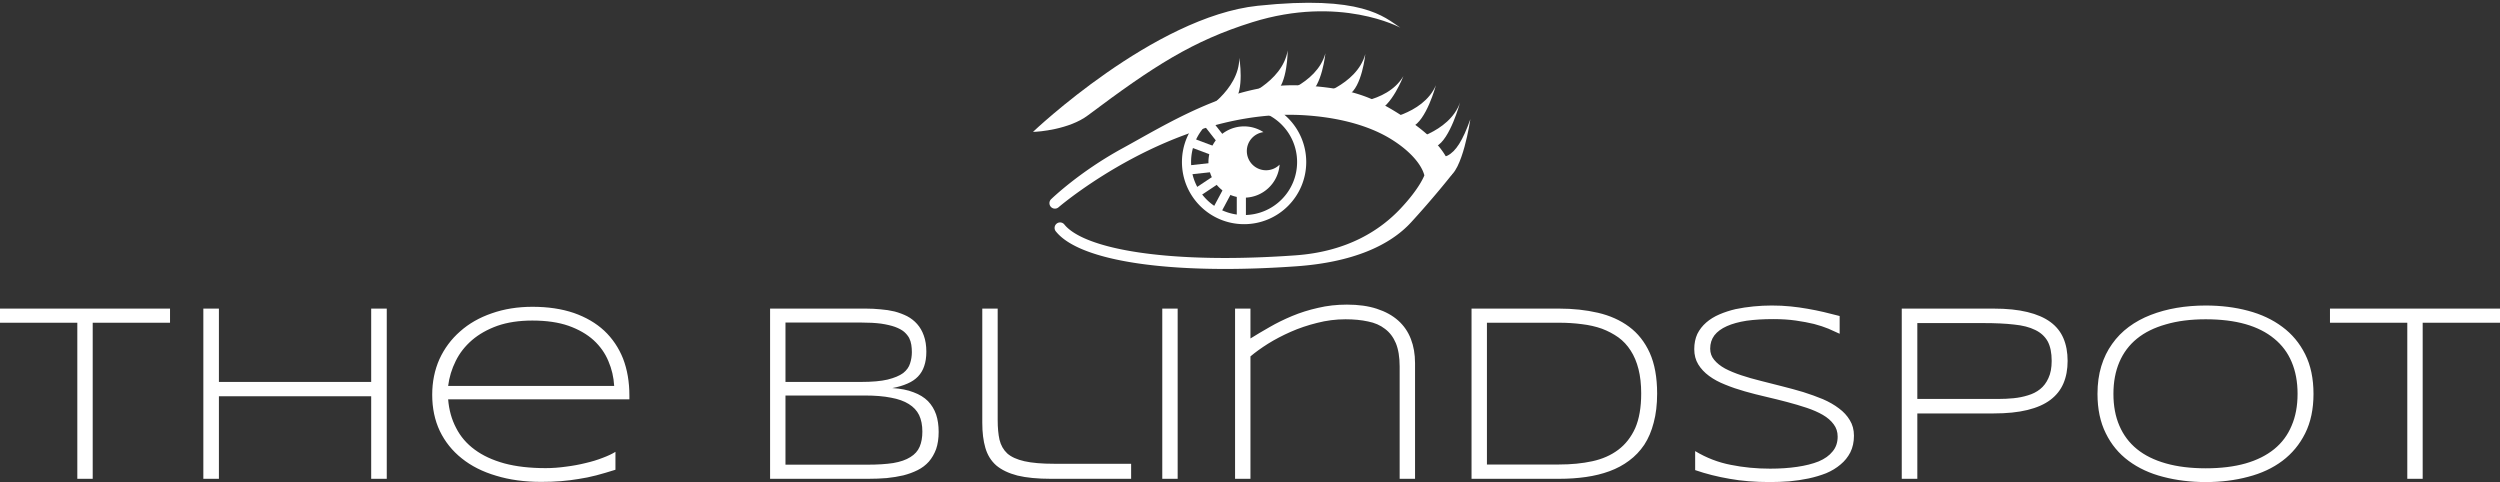 <svg xmlns="http://www.w3.org/2000/svg" viewBox="0 0 845.327 163" class="iconAbove"><rect x="0" y="0" width="845.327" height="163" fill="#333333" stroke="none"/><path d="M57.49 109.122H31.347v52.776h-5.204v-52.776H0v-4.775h57.49v4.775Zm73.286 52.776h-5.266V133.98H74.02v27.918h-5.265v-57.551h5.265v24.796h51.49v-24.796h5.266v57.551Zm77.326-9.122v6.06q-3.49 1.103-6.49 1.899-3.061.796-6 1.224-2.877.49-5.939.735-3.06.245-6.673.245-8.449 0-15.245-2.082-6.857-2.02-11.633-5.877-4.775-3.796-7.408-9.245-2.571-5.45-2.571-12.245 0-6.551 2.449-12.061 2.51-5.45 6.98-9.368 4.469-3.98 10.714-6.122 6.245-2.204 13.775-2.204 7.837 0 13.96 2.081 6.122 2.143 10.285 6 4.163 3.919 6.367 9.429 2.143 5.571 2.143 12.49v1.285h-61.285q.428 5.388 2.694 9.674 2.204 4.347 6.306 7.347 4.04 3 10.04 4.653 5.94 1.592 13.898 1.592 3.368 0 6.858-.49 3.49-.429 6.673-1.225 3.184-.734 5.816-1.775 2.633-.98 4.286-2.02Zm-56.571-22.286h56.142q-.244-4.408-1.959-8.388-1.653-3.98-4.959-7.04-3.367-3.062-8.51-4.899-5.082-1.775-12.245-1.775-6.735 0-11.816 1.775-5.082 1.837-8.572 4.837-3.55 3.061-5.51 7.04-2.02 4.042-2.571 8.45Zm165.857 15.55q0 3.307-.857 5.817-.919 2.45-2.45 4.225-1.591 1.775-3.795 2.877-2.204 1.102-4.837 1.776-2.633.612-5.633.918-3 .245-6.245.245h-33.183v-57.551h32.449q2.449 0 4.898.245 2.51.184 4.775.735 2.266.612 4.225 1.591 1.959 1.041 3.367 2.633 1.47 1.653 2.265 3.918.858 2.327.858 5.45 0 2.816-.735 4.897-.674 2.02-2.082 3.49-1.408 1.47-3.55 2.388-2.205.98-5.144 1.53 4.225.245 7.164 1.409 3 1.102 4.898 3 1.836 1.898 2.755 4.53.857 2.572.857 5.878Zm-9.061-27q0-1.224-.184-2.448-.184-1.225-.735-2.327-.612-1.102-1.714-2.081-1.102-.919-3.061-1.653-1.898-.674-4.715-1.102-2.816-.368-6.796-.368h-25.53v20.082h25.53q5.633 0 9-.796 3.429-.857 5.266-2.204 1.775-1.408 2.326-3.245.613-1.837.613-3.857Zm3.55 26.878q0-3.245-1.101-5.571-1.103-2.265-3.49-3.735-2.327-1.47-6-2.143-3.674-.734-8.755-.734h-26.94v23.387h27.674q5.204 0 8.755-.55 3.613-.613 5.817-2.021 2.204-1.347 3.122-3.49.919-2.143.919-5.143Zm25.47-41.571V142q0 3.918.612 6.673.674 2.817 2.633 4.654 2.02 1.775 5.816 2.632 3.796.857 10.102.857h25.96v5.082h-27.062q-6.857 0-11.388-1.102-4.469-1.163-7.163-3.429-2.632-2.326-3.673-5.938-1.041-3.551-1.041-8.45v-38.632h5.204Zm60.857 57.551H393v-57.551h5.204v57.551Zm80.265 0h-5.204v-37.96q0-4.775-1.285-7.897-1.286-3.061-3.674-4.837-2.326-1.837-5.755-2.51-3.367-.735-7.592-.735-4.898 0-9.612 1.225-4.714 1.163-8.878 3-4.163 1.836-7.714 4.04-3.49 2.205-5.939 4.286v41.388h-5.204v-57.551h5.204v10.102q2.94-1.837 6.49-3.857 3.49-2.02 7.592-3.735 4.102-1.714 8.755-2.755Q450.245 103 455.45 103q5.816 0 10.102 1.408 4.347 1.408 7.225 3.98 2.877 2.571 4.285 6.245 1.408 3.612 1.408 8.143v39.122Zm81.858-28.837q0 5.572-1.164 9.857-1.102 4.286-3.183 7.47-2.143 3.183-5.143 5.388-2.939 2.204-6.612 3.55-3.674 1.347-7.96 1.96-4.285.612-9 .612h-29.694v-57.551h29.572q7.102 0 13.163 1.408t10.53 4.714q4.47 3.307 6.98 8.817 2.51 5.571 2.51 13.775Zm-5.388 0q0-4.653-.919-8.265-.918-3.612-2.632-6.245-1.714-2.694-4.163-4.47-2.51-1.775-5.572-2.938-3.122-1.102-6.735-1.53-3.673-.49-7.775-.49h-24.367v47.938h24.367q6.184 0 11.265-1.102 5.082-1.102 8.755-3.857 3.674-2.755 5.755-7.347 2.02-4.653 2.02-11.694Zm67.102-26.204v6q-1.653-.796-3.796-1.714-2.082-.857-4.837-1.592-2.755-.673-6.183-1.163-3.429-.49-7.592-.49-5.082 0-9.062.551-3.918.612-6.673 1.837-2.755 1.224-4.224 3.122-1.409 1.898-1.409 4.47 0 2.204 1.347 3.795 1.347 1.654 3.674 2.94 2.326 1.224 5.449 2.265 3.122 1.04 6.612 1.898 3.49.918 7.224 1.836 3.674.919 7.164 1.96 3.49 1.101 6.612 2.387 3.122 1.347 5.449 3.123 2.326 1.714 3.673 3.98 1.409 2.265 1.409 5.265 0 3.183-1.225 5.632-1.224 2.388-3.306 4.102-2.082 1.776-4.837 2.939-2.816 1.102-5.939 1.776-3.183.673-6.55.98-3.368.244-6.613.244-7.53 0-13.592-1.102-6.122-1.04-11.632-2.939v-6.428q5.694 3.428 12.06 4.653 6.307 1.285 13.287 1.285 4.959 0 9.122-.612 4.225-.612 7.286-1.837 3.061-1.285 4.714-3.367 1.714-2.02 1.714-5.02 0-2.388-1.347-4.164-1.346-1.836-3.673-3.183-2.327-1.347-5.449-2.388-3.122-1.04-6.612-1.96-3.49-.918-7.164-1.775-3.734-.857-7.163-1.836-3.49-.98-6.612-2.266-3.122-1.224-5.449-2.939-2.327-1.714-3.673-3.918-1.347-2.204-1.347-5.143 0-2.877 1.04-5.143 1.102-2.204 3-3.857t4.47-2.755q2.571-1.102 5.449-1.775 2.939-.613 6.061-.919 3.122-.306 6.184-.306 3.367 0 6.367.306t5.755.796q2.816.49 5.45 1.102 2.632.612 5.387 1.347Zm77.082 15.184q0 4.286-1.409 7.592-1.408 3.306-4.408 5.571-3 2.265-7.775 3.429-4.715 1.163-11.45 1.163h-25.775v22.102h-5.265v-57.551h31.04q6.735 0 11.45 1.163 4.775 1.163 7.775 3.368 3 2.204 4.408 5.51 1.409 3.306 1.409 7.653Zm-5.388 0q0-4.102-1.347-6.612-1.408-2.51-4.225-3.858-2.816-1.408-7.163-1.836-4.286-.49-10.224-.49h-22.47v25.653h27.368q2.632 0 5.142-.245 2.572-.245 4.898-.98 2.327-.673 4.102-2.081 1.776-1.408 2.817-3.735 1.102-2.326 1.102-5.816Zm88.53 11.143q0 7.714-2.816 13.347-2.816 5.632-7.714 9.306-4.898 3.673-11.572 5.387Q753.551 163 745.837 163t-14.45-1.776q-6.673-1.714-11.632-5.387-4.959-3.674-7.714-9.306-2.816-5.633-2.816-13.347 0-5.143 1.285-9.368 1.286-4.224 3.674-7.53 2.326-3.306 5.632-5.755 3.307-2.45 7.409-4.041 4.102-1.592 8.755-2.388 4.714-.796 9.857-.796 7.714 0 14.326 1.776 6.674 1.775 11.572 5.449 4.898 3.612 7.714 9.245 2.816 5.632 2.816 13.408Zm-5.387 0q0-6.123-2.02-10.837-1.96-4.653-5.878-7.837-3.919-3.245-9.674-4.898-5.816-1.653-13.47-1.653-7.652 0-13.469 1.714-5.877 1.654-9.796 4.837-3.918 3.184-5.938 7.898-2.02 4.714-2.02 10.776 0 6.122 2.02 10.775 2.02 4.714 5.938 7.898 3.919 3.184 9.796 4.837 5.817 1.653 13.47 1.653 7.653 0 13.47-1.653 5.754-1.653 9.673-4.837 3.918-3.184 5.877-7.898 2.02-4.653 2.02-10.775Zm68.449-24.062h-26.143v52.776h-5.204v-52.776h-26.143v-4.775h57.49v4.775Z" fill="#fff"/><g fill="#fff"><path d="m357.911 70.096.095-.08c1.03-.87 10.448-8.708 24.664-16.297 14.218-7.593 33.222-14.908 53.376-14.902 1.926 0 3.862.067 5.807.206 12.738.908 22.181 4.09 28.589 8.07 6.414 3.973 10.518 8.739 11.293 12.692l1.039-.363-.987-.565-.003.005c-.086.273-1.492 4.51-8.217 11.665-6.74 7.156-17.75 14.536-35.532 15.813-8.487.604-16.458.891-23.832.891-14.716 0-27.063-1.149-36.37-3.188-4.65-1.015-8.54-2.257-11.563-3.654-3.025-1.393-5.164-2.954-6.377-4.482a1.854 1.854 0 0 0-2.896 2.317c1.751 2.179 4.363 3.973 7.717 5.528 5.037 2.324 11.803 4.099 20.122 5.319 8.317 1.215 18.183 1.865 29.367 1.867 7.47 0 15.527-.285 24.096-.894 19.018-1.34 31.605-6.996 38.803-14.833 7.21-7.839 13.698-15.945 13.752-16.11l.146-.457-.055-.472c-1.82-8.906-11.524-15.706-18.548-20.076-8.08-5.012-15.113-8.032-29.375-9.052a85.28 85.28 0 0 0-6.07-.213c-21.738.007-42.735 13.306-57.42 21.323-14.684 8.024-23.974 17.076-24.04 17.133a1.854 1.854 0 1 0 2.42 2.81z"/><path d="M440.132 54.788h-1.544a17.864 17.864 0 0 1-5.249 12.672 17.86 17.86 0 0 1-12.674 5.25 17.867 17.867 0 0 1-12.673-5.25 17.855 17.855 0 0 1-5.25-12.672c0-4.954 2.005-9.425 5.25-12.674a17.858 17.858 0 0 1 12.673-5.249c4.954 0 9.425 2.003 12.674 5.25a17.864 17.864 0 0 1 5.25 12.673h3.088c-.002-11.605-9.406-21.01-21.012-21.011-11.605 0-21.01 9.406-21.01 21.011s9.407 21.008 21.01 21.01c11.606-.002 21.01-9.406 21.012-21.01h-1.545z"/><path d="M428.081 57.568a6.489 6.489 0 0 1-6.489-6.49c0-3.285 2.45-5.972 5.621-6.4a11.979 11.979 0 0 0-6.548-1.943 12.051 12.051 0 0 0 0 24.103c6.361 0 11.556-4.93 12.009-11.173a6.467 6.467 0 0 1-4.593 1.903z"/><path d="m402.51 49.745 14.832 5.562 1.084-2.894-14.832-5.56"/><path d="m401.368 59.104 16.686-1.854-.341-3.07-16.686 1.853"/><path d="m406.772 41.934 10.581 13.563 2.435-1.901-10.581-13.562"/><path d="m405.763 66.268 13.9-9.269-1.714-2.57-13.9 9.27"/><path d="m412.708 72.152 8.391-15.708-2.724-1.457-8.391 15.707"/><path d="M421.282 74.253V55.715h-3.089v18.538m-12.127-36.157s12.978-7.415 12.978-18.54c0 0 1.853 11.125-1.855 14.832-3.707 3.708-11.123 3.708-11.123 3.708zm13.506-4.87s14.016-5.195 15.835-16.17c0 0 .01 11.277-4.254 14.329-4.264 3.053-11.58 1.84-11.58 1.84zm11.202-.72s14.468-3.751 17.387-14.485c0 0-1.129 11.22-5.681 13.826-4.55 2.606-11.706.659-11.706.659zm13.503.26s14.467-3.755 17.382-14.49c0 0-1.125 11.222-5.676 13.828-4.55 2.607-11.706.663-11.706.663zm9.661 2.357s14.947.201 20.596-9.38c0 0-4.052 10.523-9.13 11.834-5.076 1.313-11.466-2.454-11.466-2.454zm12.354 5.637s14.851-1.705 19.234-11.93c0 0-3.265 12.145-8.135 14.092-4.868 1.949-11.099-2.162-11.099-2.162zm9.059 7.11s14.695-2.743 18.349-13.25c0 0-3.378 12.589-8.097 14.873-4.72 2.284-10.252-1.623-10.252-1.623z"/><path d="M479.065 51.687c8.742 3.115 12.965 3.14 18.112-11.403 0 0-2.67 18.26-7.721 19.673-5.05 1.416-10.391-8.27-10.391-8.27zm-129.778-7.096S390.219 5.641 425.3 1.948c35.227-3.708 42.641 3.708 48.204 7.417 0 0-20.392-11.125-50.057-1.854-20.178 6.305-33.373 14.832-55.621 31.518-6.293 4.72-16.685 5.562-18.54 5.562z"/></g></svg>